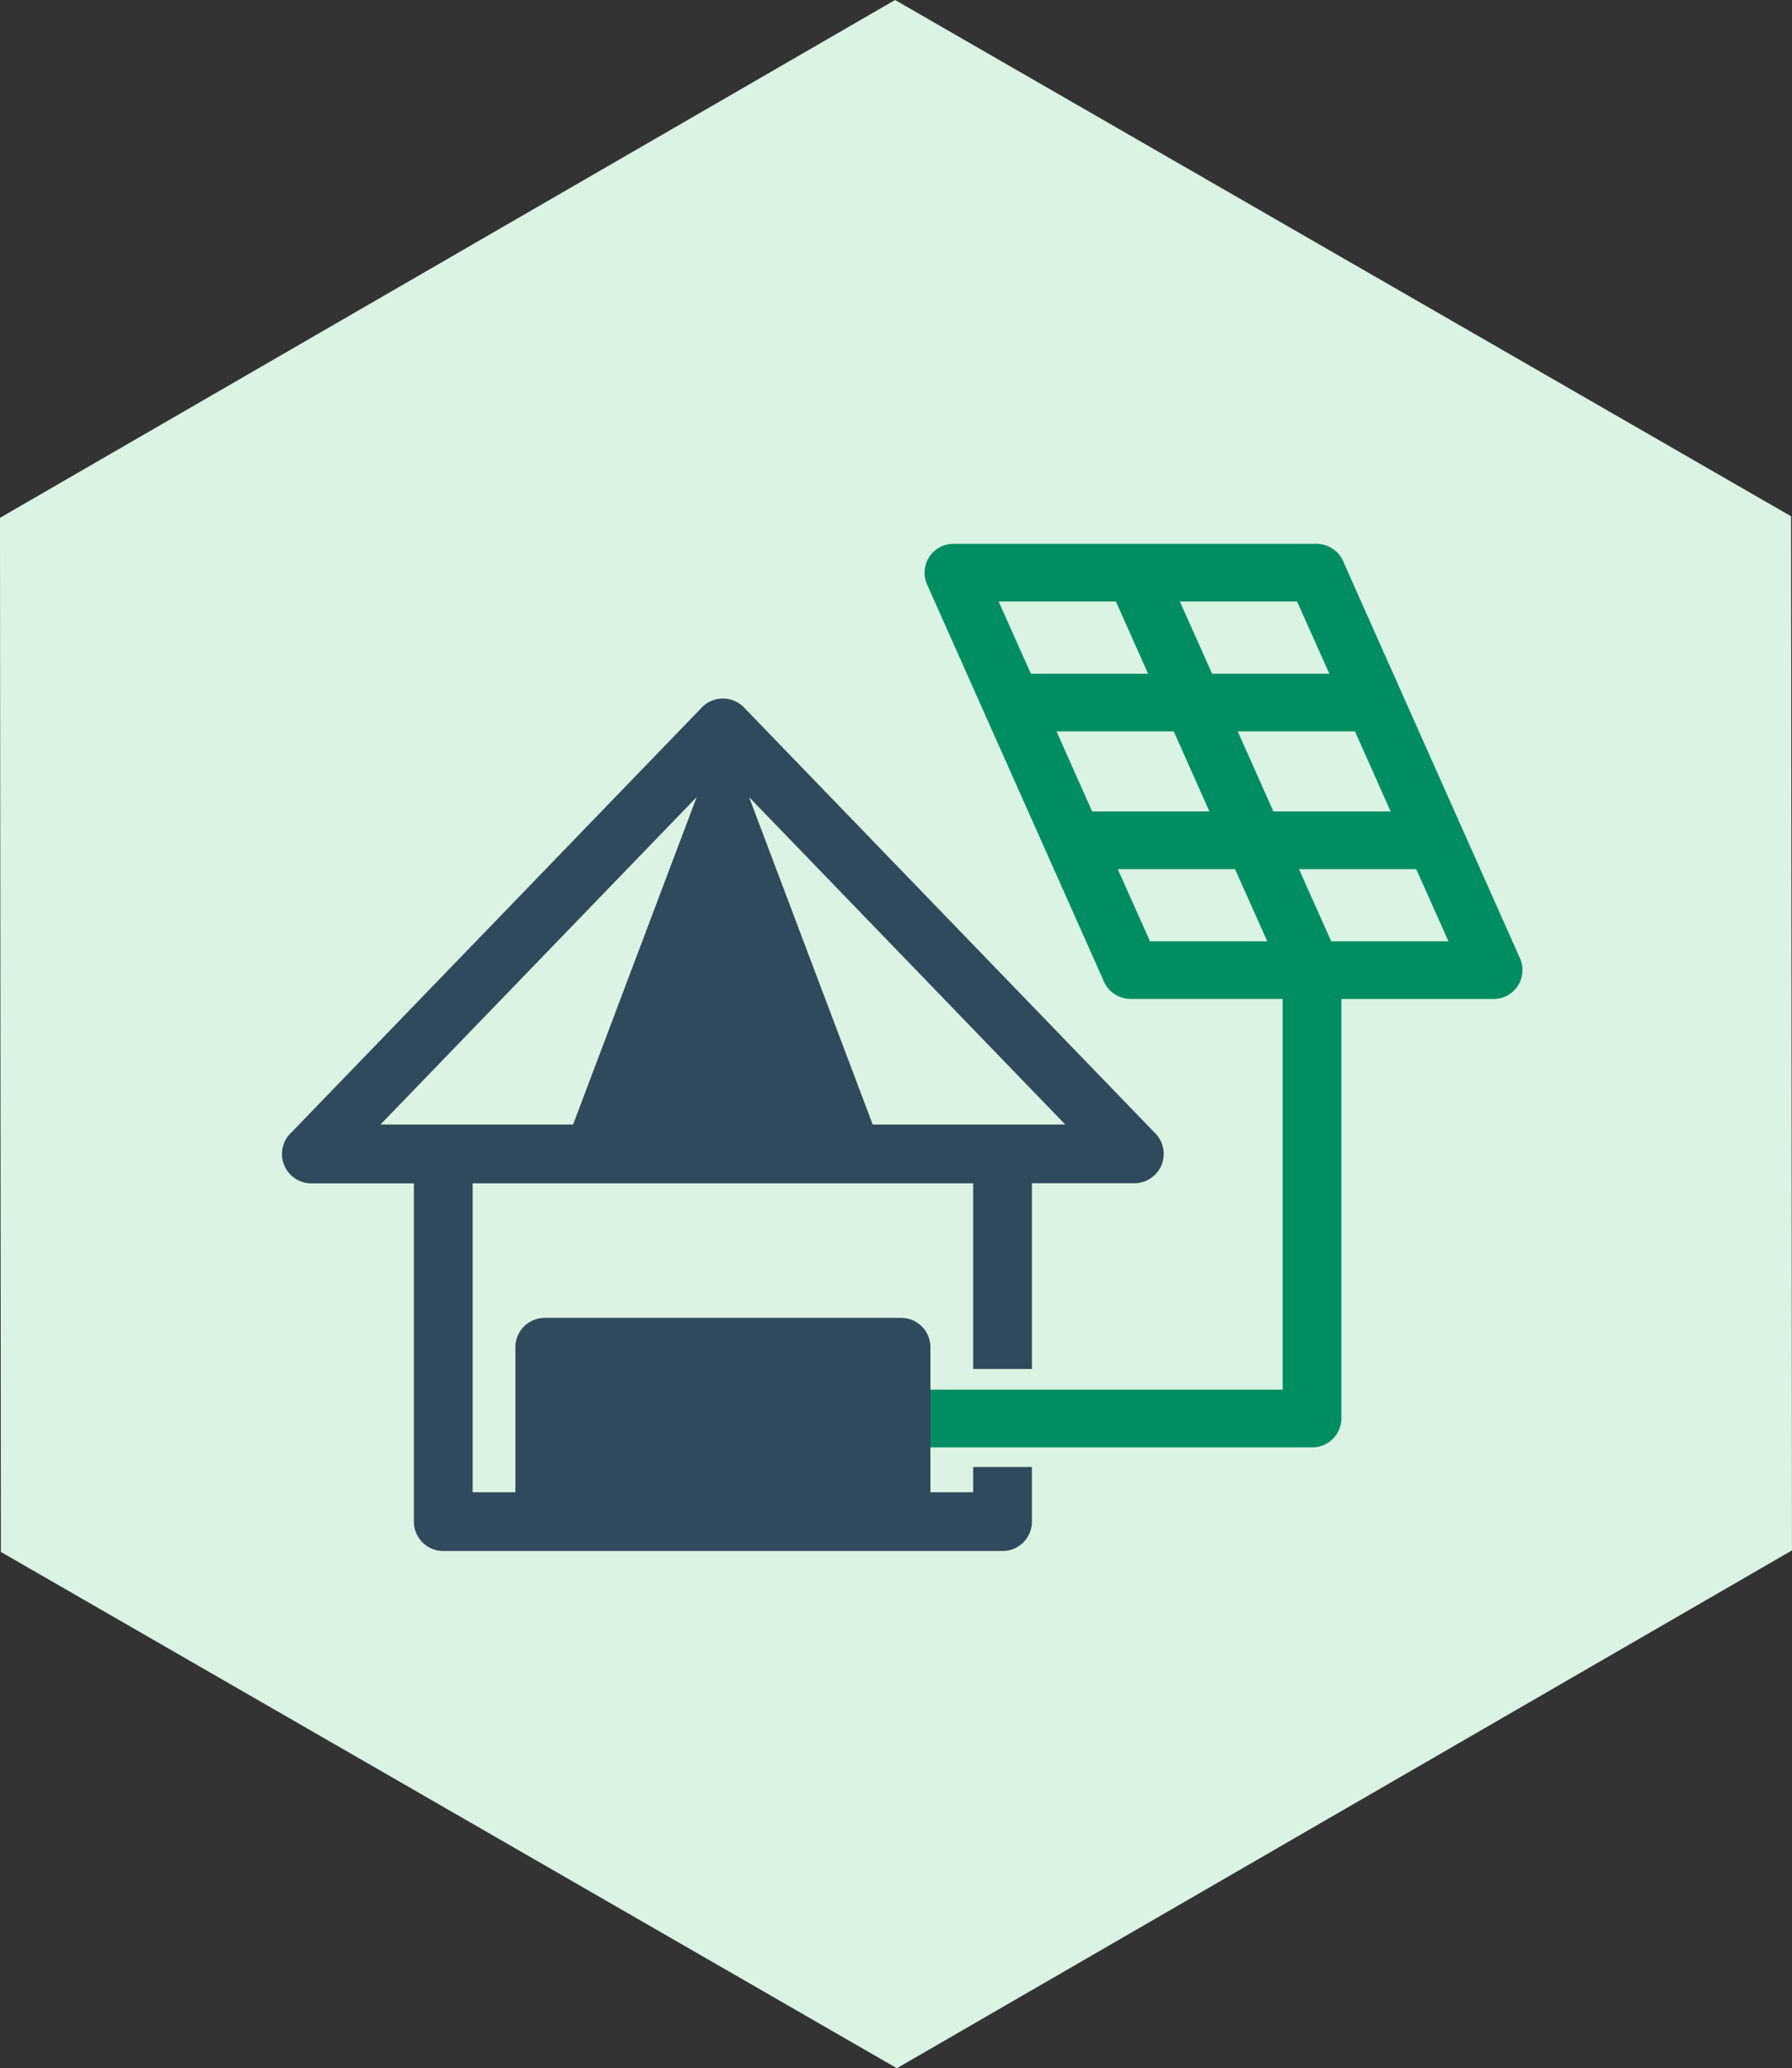 <svg xmlns="http://www.w3.org/2000/svg" width="88.971" height="102.684" viewBox="0 0 88.971 102.684">
  <rect x="0" y="0" width="88.971" height="102.684" fill="#333333" stroke="none"/>
  <g id="Aggregating_solar_IOT" data-name="Aggregating solar IOT" transform="translate(-434 -1644)">
    <path id="Path_16895" data-name="Path 16895" d="M-293.1,240.732l-44.441,25.709.044,51.342,44.486,25.633,44.441-25.709-.044-51.342Z" transform="translate(771.54 1403.268)" fill="#dbf3e2"/>
    <g id="Group_5014" data-name="Group 5014" transform="translate(420.94 1574.77)">
      <path id="Path_16889" data-name="Path 16889" d="M70.431,227.474,50,206.319l-.04-.04a1.455,1.455,0,0,0-2.056.04L27.545,227.4a1.459,1.459,0,0,0,.974,2.545h5.09v16.794a1.459,1.459,0,0,0,1.459,1.459H62.835a1.459,1.459,0,0,0,1.459-1.459v-2.712H61.377v1.254H59.254v-7.2a1.459,1.459,0,0,0-1.459-1.459H40.108a1.459,1.459,0,0,0-1.459,1.459v7.2H36.526V229.942H61.377v9.218h2.917v-9.222h5.089A1.456,1.456,0,0,0,70.431,227.474Zm-28.918-.45H31.95l15.7-16.259Zm14.876,0-6.14-16.259,15.7,16.259Z" transform="translate(0 -101.963)" fill="#31495d"/>
      <path id="Path_16890" data-name="Path 16890" d="M467.079,116.824l-8.744-19.633a1.46,1.46,0,0,0-1.379-.961l-17.994,0a1.435,1.435,0,0,0-1.334,2l8.745,19.634a1.458,1.458,0,0,0,1.378.961l7.539,0v19.4H437.8v2.865h18.947a1.446,1.446,0,0,0,1.459-1.432v-20.83l7.538,0A1.434,1.434,0,0,0,467.079,116.824Zm-11.072-17.73,1.6,3.584h-5.821l-1.6-3.584Zm-14.819,0h5.822l1.6,3.584h-5.822Zm4.643,10.423-1.77-3.975h5.822l1.77,3.975Zm2.872,6.447-1.6-3.583h5.822l1.6,3.583Zm6.126-6.447-1.771-3.975h5.822l1.771,3.975Zm2.871,6.447-1.6-3.583h5.822l1.6,3.583Z" transform="translate(-378.547 0)" fill="#008d62"/>
    </g>
  </g>
</svg>
